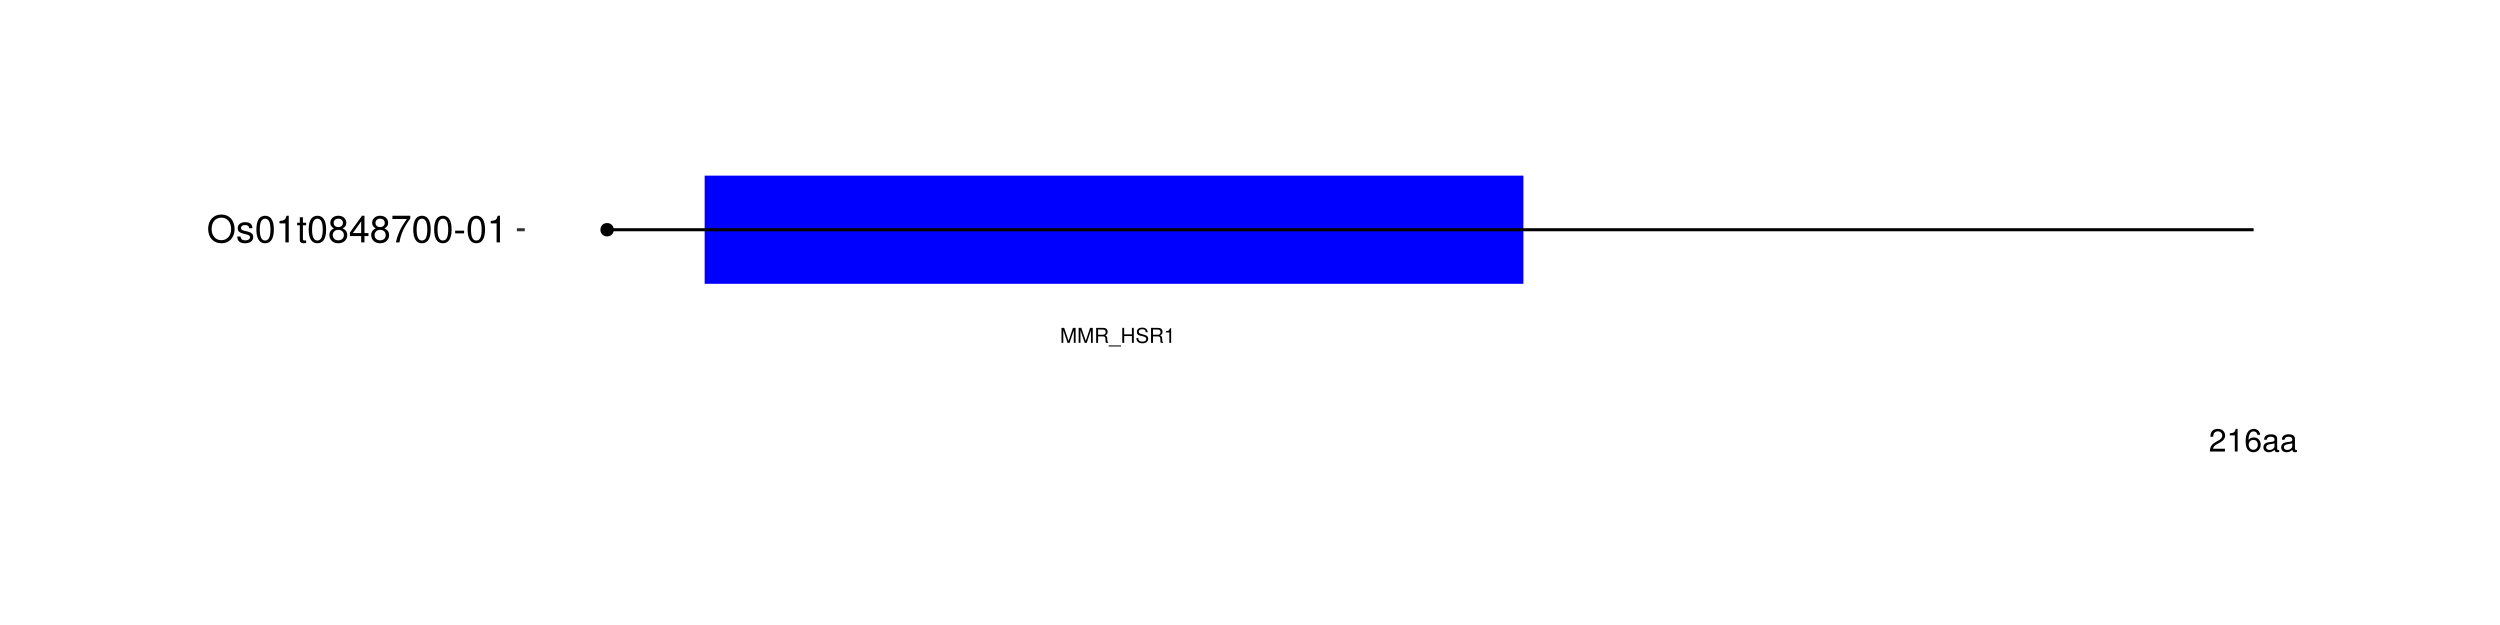 <?xml version="1.0" encoding="UTF-8"?>
<svg xmlns="http://www.w3.org/2000/svg" xmlns:xlink="http://www.w3.org/1999/xlink" width="864pt" height="216pt" viewBox="0 0 864 216" version="1.1">
<defs>
<g>
<symbol overflow="visible" id="glyph0-0">
<path style="stroke:none;" d=""/>
</symbol>
<symbol overflow="visible" id="glyph0-1">
<path style="stroke:none;" d="M 3.328 0 L 4.781 -4.344 L 4.781 0 L 5.406 0 L 5.406 -5.188 L 4.5 -5.188 L 2.984 -0.672 L 1.453 -5.188 L 0.531 -5.188 L 0.531 0 L 1.156 0 L 1.156 -4.344 L 2.625 0 Z M 3.328 0 "/>
</symbol>
<symbol overflow="visible" id="glyph0-2">
<path style="stroke:none;" d="M 1.328 -2.234 L 3.031 -2.234 C 3.625 -2.234 3.875 -1.953 3.875 -1.312 L 3.875 -0.844 C 3.875 -0.531 3.938 -0.219 4.031 0 L 4.828 0 L 4.828 -0.156 C 4.578 -0.328 4.531 -0.516 4.516 -1.203 C 4.5 -2.062 4.375 -2.312 3.812 -2.562 C 4.391 -2.844 4.625 -3.203 4.625 -3.797 C 4.625 -4.688 4.062 -5.188 3.047 -5.188 L 0.656 -5.188 L 0.656 0 L 1.328 0 Z M 1.328 -2.812 L 1.328 -4.594 L 2.922 -4.594 C 3.297 -4.594 3.5 -4.547 3.672 -4.406 C 3.844 -4.25 3.938 -4.016 3.938 -3.703 C 3.938 -3.094 3.625 -2.812 2.922 -2.812 Z M 1.328 -2.812 "/>
</symbol>
<symbol overflow="visible" id="glyph0-3">
<path style="stroke:none;" d="M 4.109 0.891 L -0.156 0.891 L -0.156 1.25 L 4.109 1.25 Z M 4.109 0.891 "/>
</symbol>
<symbol overflow="visible" id="glyph0-4">
<path style="stroke:none;" d="M 3.922 -2.359 L 3.922 0 L 4.578 0 L 4.578 -5.188 L 3.922 -5.188 L 3.922 -2.938 L 1.25 -2.938 L 1.25 -5.188 L 0.594 -5.188 L 0.594 0 L 1.266 0 L 1.266 -2.359 Z M 3.922 -2.359 "/>
</symbol>
<symbol overflow="visible" id="glyph0-5">
<path style="stroke:none;" d="M 4.234 -3.656 C 4.234 -4.672 3.531 -5.266 2.344 -5.266 C 1.203 -5.266 0.5 -4.688 0.5 -3.75 C 0.5 -3.109 0.828 -2.719 1.516 -2.531 L 2.797 -2.203 C 3.453 -2.031 3.75 -1.766 3.75 -1.359 C 3.75 -1.078 3.609 -0.797 3.391 -0.641 C 3.172 -0.5 2.844 -0.422 2.438 -0.422 C 1.875 -0.422 1.484 -0.547 1.234 -0.859 C 1.047 -1.078 0.953 -1.328 0.969 -1.656 L 0.344 -1.656 C 0.344 -1.172 0.438 -0.859 0.641 -0.578 C 1 -0.094 1.594 0.156 2.391 0.156 C 3 0.156 3.516 0.016 3.844 -0.234 C 4.188 -0.516 4.422 -0.969 4.422 -1.422 C 4.422 -2.062 4.016 -2.531 3.312 -2.719 L 2.016 -3.078 C 1.391 -3.234 1.156 -3.438 1.156 -3.844 C 1.156 -4.359 1.625 -4.719 2.312 -4.719 C 3.141 -4.719 3.609 -4.344 3.609 -3.656 Z M 4.234 -3.656 "/>
</symbol>
<symbol overflow="visible" id="glyph0-6">
<path style="stroke:none;" d="M 1.844 -3.594 L 1.844 0 L 2.469 0 L 2.469 -5.047 L 2.047 -5.047 C 1.828 -4.266 1.688 -4.156 0.719 -4.031 L 0.719 -3.594 Z M 1.844 -3.594 "/>
</symbol>
<symbol overflow="visible" id="glyph1-0">
<path style="stroke:none;" d=""/>
</symbol>
<symbol overflow="visible" id="glyph1-1">
<path style="stroke:none;" d="M 5.594 -0.969 L 1.469 -0.969 C 1.562 -1.609 1.922 -2.016 2.891 -2.578 L 3.984 -3.172 C 5.078 -3.766 5.641 -4.578 5.641 -5.531 C 5.641 -6.188 5.375 -6.797 4.922 -7.219 C 4.453 -7.641 3.875 -7.828 3.141 -7.828 C 2.141 -7.828 1.406 -7.484 0.969 -6.812 C 0.703 -6.391 0.578 -5.906 0.547 -5.109 L 1.531 -5.109 C 1.562 -5.641 1.625 -5.969 1.75 -6.219 C 2.016 -6.688 2.516 -6.984 3.109 -6.984 C 3.984 -6.984 4.656 -6.359 4.656 -5.516 C 4.656 -4.891 4.281 -4.359 3.594 -3.969 L 2.578 -3.391 C 0.938 -2.469 0.469 -1.719 0.375 0 L 5.594 0 Z M 5.594 -0.969 "/>
</symbol>
<symbol overflow="visible" id="glyph1-2">
<path style="stroke:none;" d="M 2.859 -5.578 L 2.859 0 L 3.828 0 L 3.828 -7.828 L 3.188 -7.828 C 2.844 -6.625 2.625 -6.469 1.125 -6.281 L 1.125 -5.578 Z M 2.859 -5.578 "/>
</symbol>
<symbol overflow="visible" id="glyph1-3">
<path style="stroke:none;" d="M 5.5 -5.781 C 5.312 -7.062 4.469 -7.828 3.281 -7.828 C 2.422 -7.828 1.641 -7.406 1.188 -6.719 C 0.703 -5.953 0.469 -5 0.469 -3.562 C 0.469 -2.25 0.672 -1.406 1.141 -0.719 C 1.562 -0.094 2.25 0.25 3.109 0.25 C 4.594 0.25 5.672 -0.844 5.672 -2.391 C 5.672 -3.844 4.672 -4.875 3.266 -4.875 C 2.5 -4.875 1.891 -4.578 1.469 -4 C 1.484 -5.906 2.094 -6.969 3.219 -6.969 C 3.906 -6.969 4.375 -6.547 4.531 -5.781 Z M 3.141 -4.016 C 4.094 -4.016 4.672 -3.359 4.672 -2.312 C 4.672 -1.328 4.016 -0.609 3.109 -0.609 C 2.203 -0.609 1.531 -1.359 1.531 -2.359 C 1.531 -3.344 2.188 -4.016 3.141 -4.016 Z M 3.141 -4.016 "/>
</symbol>
<symbol overflow="visible" id="glyph1-4">
<path style="stroke:none;" d="M 5.906 -0.547 C 5.812 -0.516 5.766 -0.516 5.719 -0.516 C 5.391 -0.516 5.219 -0.688 5.219 -0.969 L 5.219 -4.375 C 5.219 -5.406 4.469 -5.953 3.031 -5.953 C 2.203 -5.953 1.5 -5.719 1.109 -5.281 C 0.844 -4.984 0.734 -4.656 0.719 -4.078 L 1.641 -4.078 C 1.719 -4.781 2.141 -5.109 3 -5.109 C 3.828 -5.109 4.297 -4.797 4.297 -4.234 L 4.297 -4 C 4.297 -3.609 4.062 -3.453 3.344 -3.359 C 2.031 -3.188 1.828 -3.141 1.484 -3 C 0.812 -2.734 0.469 -2.203 0.469 -1.453 C 0.469 -0.406 1.188 0.25 2.359 0.25 C 3.094 0.25 3.672 0 4.328 -0.594 C 4.391 -0.016 4.688 0.25 5.281 0.25 C 5.469 0.25 5.609 0.234 5.906 0.156 Z M 4.297 -1.828 C 4.297 -1.516 4.203 -1.328 3.938 -1.078 C 3.562 -0.734 3.109 -0.547 2.562 -0.547 C 1.844 -0.547 1.422 -0.891 1.422 -1.484 C 1.422 -2.094 1.828 -2.391 2.812 -2.547 C 3.797 -2.672 3.984 -2.719 4.297 -2.859 Z M 4.297 -1.828 "/>
</symbol>
<symbol overflow="visible" id="glyph2-0">
<path style="stroke:none;" d=""/>
</symbol>
<symbol overflow="visible" id="glyph2-1">
<path style="stroke:none;" d="M 5.062 -9.641 C 2.344 -9.641 0.5 -7.625 0.5 -4.672 C 0.5 -1.703 2.344 0.297 5.062 0.297 C 6.219 0.297 7.234 -0.047 8.016 -0.703 C 9.031 -1.578 9.641 -3.047 9.641 -4.594 C 9.641 -7.641 7.844 -9.641 5.062 -9.641 Z M 5.062 -8.562 C 7.109 -8.562 8.438 -7 8.438 -4.609 C 8.438 -2.328 7.078 -0.766 5.062 -0.766 C 3.062 -0.766 1.703 -2.328 1.703 -4.672 C 1.703 -7 3.062 -8.562 5.062 -8.562 Z M 5.062 -8.562 "/>
</symbol>
<symbol overflow="visible" id="glyph2-2">
<path style="stroke:none;" d="M 5.688 -4.906 C 5.688 -6.25 4.797 -7 3.219 -7 C 1.641 -7 0.609 -6.188 0.609 -4.922 C 0.609 -3.859 1.156 -3.359 2.766 -2.969 L 3.781 -2.719 C 4.531 -2.531 4.844 -2.266 4.844 -1.766 C 4.844 -1.125 4.203 -0.703 3.25 -0.703 C 2.672 -0.703 2.172 -0.875 1.891 -1.156 C 1.734 -1.359 1.656 -1.547 1.594 -2.031 L 0.438 -2.031 C 0.5 -0.453 1.375 0.297 3.156 0.297 C 4.875 0.297 5.969 -0.547 5.969 -1.859 C 5.969 -2.875 5.391 -3.438 4.047 -3.75 L 3 -4 C 2.125 -4.219 1.734 -4.5 1.734 -4.984 C 1.734 -5.609 2.297 -6 3.188 -6 C 4.062 -6 4.531 -5.625 4.547 -4.906 Z M 5.688 -4.906 "/>
</symbol>
<symbol overflow="visible" id="glyph2-3">
<path style="stroke:none;" d="M 3.578 -9.219 C 2.719 -9.219 1.938 -8.844 1.453 -8.203 C 0.859 -7.391 0.562 -6.156 0.562 -4.453 C 0.562 -1.359 1.594 0.297 3.578 0.297 C 5.531 0.297 6.594 -1.359 6.594 -4.375 C 6.594 -6.172 6.312 -7.375 5.688 -8.203 C 5.219 -8.859 4.453 -9.219 3.578 -9.219 Z M 3.578 -8.203 C 4.812 -8.203 5.422 -6.953 5.422 -4.484 C 5.422 -1.875 4.828 -0.656 3.547 -0.656 C 2.344 -0.656 1.734 -1.922 1.734 -4.453 C 1.734 -6.969 2.344 -8.203 3.578 -8.203 Z M 3.578 -8.203 "/>
</symbol>
<symbol overflow="visible" id="glyph2-4">
<path style="stroke:none;" d="M 3.359 -6.562 L 3.359 0 L 4.516 0 L 4.516 -9.219 L 3.75 -9.219 C 3.359 -7.797 3.094 -7.609 1.328 -7.391 L 1.328 -6.562 Z M 3.359 -6.562 "/>
</symbol>
<symbol overflow="visible" id="glyph2-5">
<path style="stroke:none;" d="M 3.297 -6.812 L 2.188 -6.812 L 2.188 -8.688 L 1.109 -8.688 L 1.109 -6.812 L 0.188 -6.812 L 0.188 -5.922 L 1.109 -5.922 L 1.109 -0.781 C 1.109 -0.094 1.578 0.297 2.422 0.297 C 2.672 0.297 2.938 0.266 3.297 0.203 L 3.297 -0.703 C 3.156 -0.656 2.984 -0.656 2.781 -0.656 C 2.312 -0.656 2.188 -0.781 2.188 -1.266 L 2.188 -5.922 L 3.297 -5.922 Z M 3.297 -6.812 "/>
</symbol>
<symbol overflow="visible" id="glyph2-6">
<path style="stroke:none;" d="M 5.078 -4.844 C 6.031 -5.422 6.344 -5.891 6.344 -6.766 C 6.344 -8.203 5.219 -9.219 3.578 -9.219 C 1.953 -9.219 0.812 -8.203 0.812 -6.766 C 0.812 -5.906 1.125 -5.438 2.047 -4.844 C 1 -4.344 0.484 -3.578 0.484 -2.562 C 0.484 -0.875 1.75 0.297 3.578 0.297 C 5.391 0.297 6.672 -0.875 6.672 -2.547 C 6.672 -3.578 6.156 -4.344 5.078 -4.844 Z M 3.578 -8.203 C 4.547 -8.203 5.172 -7.625 5.172 -6.734 C 5.172 -5.875 4.531 -5.297 3.578 -5.297 C 2.609 -5.297 1.969 -5.875 1.969 -6.75 C 1.969 -7.625 2.609 -8.203 3.578 -8.203 Z M 3.578 -4.344 C 4.719 -4.344 5.5 -3.609 5.5 -2.531 C 5.5 -1.438 4.719 -0.719 3.547 -0.719 C 2.438 -0.719 1.656 -1.453 1.656 -2.531 C 1.656 -3.609 2.438 -4.344 3.578 -4.344 Z M 3.578 -4.344 "/>
</symbol>
<symbol overflow="visible" id="glyph2-7">
<path style="stroke:none;" d="M 4.25 -2.203 L 4.25 0 L 5.391 0 L 5.391 -2.203 L 6.766 -2.203 L 6.766 -3.234 L 5.391 -3.234 L 5.391 -9.219 L 4.547 -9.219 L 0.359 -3.422 L 0.359 -2.203 Z M 4.25 -3.234 L 1.359 -3.234 L 4.25 -7.266 Z M 4.25 -3.234 "/>
</symbol>
<symbol overflow="visible" id="glyph2-8">
<path style="stroke:none;" d="M 6.766 -9.219 L 0.594 -9.219 L 0.594 -8.094 L 5.578 -8.094 C 3.375 -4.953 2.484 -3.031 1.797 0 L 3.016 0 C 3.516 -2.953 4.688 -5.484 6.766 -8.25 Z M 6.766 -9.219 "/>
</symbol>
<symbol overflow="visible" id="glyph2-9">
<path style="stroke:none;" d="M 3.688 -4.062 L 0.594 -4.062 L 0.594 -3.125 L 3.688 -3.125 Z M 3.688 -4.062 "/>
</symbol>
</g>
</defs>
<g id="surface1">
<rect x="0" y="0" width="864" height="216" style="fill:rgb(100%,100%,100%);fill-opacity:1;stroke:none;"/>
<rect x="0" y="0" width="864" height="216" style="fill:rgb(100%,100%,100%);fill-opacity:1;stroke:none;"/>
<path style="fill:none;stroke-width:1.067;stroke-linecap:round;stroke-linejoin:round;stroke:rgb(100%,100%,100%);stroke-opacity:1;stroke-miterlimit:10;" d="M 0 216 L 864 216 L 864 0 L 0 0 Z M 0 216 "/>
<path style="fill-rule:nonzero;fill:rgb(0%,0%,0%);fill-opacity:1;stroke-width:0.709;stroke-linecap:round;stroke-linejoin:round;stroke:rgb(0%,0%,0%);stroke-opacity:1;stroke-miterlimit:10;" d="M 211.77 79.391 C 211.77 82 207.859 82 207.859 79.391 C 207.859 76.785 211.77 76.785 211.77 79.391 "/>
<path style="fill-rule:nonzero;fill:rgb(0%,0%,100%);fill-opacity:1;stroke-width:1.067;stroke-linecap:square;stroke-linejoin:miter;stroke:rgb(0%,0%,100%);stroke-opacity:1;stroke-miterlimit:10;" d="M 244.062 61.234 L 525.949 61.234 L 525.949 97.551 L 244.062 97.551 Z M 244.062 61.234 "/>
<path style="fill:none;stroke-width:1.067;stroke-linecap:butt;stroke-linejoin:round;stroke:rgb(0%,0%,0%);stroke-opacity:1;stroke-miterlimit:10;" d="M 209.816 79.391 L 778.855 79.391 "/>
<g style="fill:rgb(0%,0%,0%);fill-opacity:1;">
  <use xlink:href="#glyph0-1" x="366.324" y="118.489"/>
  <use xlink:href="#glyph0-1" x="372.249" y="118.489"/>
  <use xlink:href="#glyph0-2" x="378.174" y="118.489"/>
  <use xlink:href="#glyph0-3" x="383.309" y="118.489"/>
  <use xlink:href="#glyph0-4" x="387.263" y="118.489"/>
  <use xlink:href="#glyph0-5" x="392.397" y="118.489"/>
  <use xlink:href="#glyph0-2" x="397.142" y="118.489"/>
  <use xlink:href="#glyph0-6" x="402.276" y="118.489"/>
</g>
<g style="fill:rgb(0%,0%,0%);fill-opacity:1;">
  <use xlink:href="#glyph1-1" x="763.355" y="156.048"/>
  <use xlink:href="#glyph1-2" x="769.493" y="156.048"/>
  <use xlink:href="#glyph1-3" x="775.631" y="156.048"/>
  <use xlink:href="#glyph1-4" x="781.769" y="156.048"/>
  <use xlink:href="#glyph1-4" x="787.906" y="156.048"/>
</g>
<g style="fill:rgb(0%,0%,0%);fill-opacity:1;">
  <use xlink:href="#glyph2-1" x="71.434" y="83.779"/>
  <use xlink:href="#glyph2-2" x="81.548" y="83.779"/>
  <use xlink:href="#glyph2-3" x="88.048" y="83.779"/>
  <use xlink:href="#glyph2-4" x="95.275" y="83.779"/>
  <use xlink:href="#glyph2-5" x="102.503" y="83.779"/>
  <use xlink:href="#glyph2-3" x="106.117" y="83.779"/>
  <use xlink:href="#glyph2-6" x="113.345" y="83.779"/>
  <use xlink:href="#glyph2-7" x="120.572" y="83.779"/>
  <use xlink:href="#glyph2-6" x="127.8" y="83.779"/>
  <use xlink:href="#glyph2-8" x="135.027" y="83.779"/>
  <use xlink:href="#glyph2-3" x="142.255" y="83.779"/>
  <use xlink:href="#glyph2-3" x="149.482" y="83.779"/>
  <use xlink:href="#glyph2-9" x="156.71" y="83.779"/>
  <use xlink:href="#glyph2-3" x="161.039" y="83.779"/>
  <use xlink:href="#glyph2-4" x="168.267" y="83.779"/>
</g>
<path style="fill:none;stroke-width:1.067;stroke-linecap:butt;stroke-linejoin:round;stroke:rgb(20%,20%,20%);stroke-opacity:1;stroke-miterlimit:10;" d="M 178.625 79.391 L 181.363 79.391 "/>
</g>
</svg>
